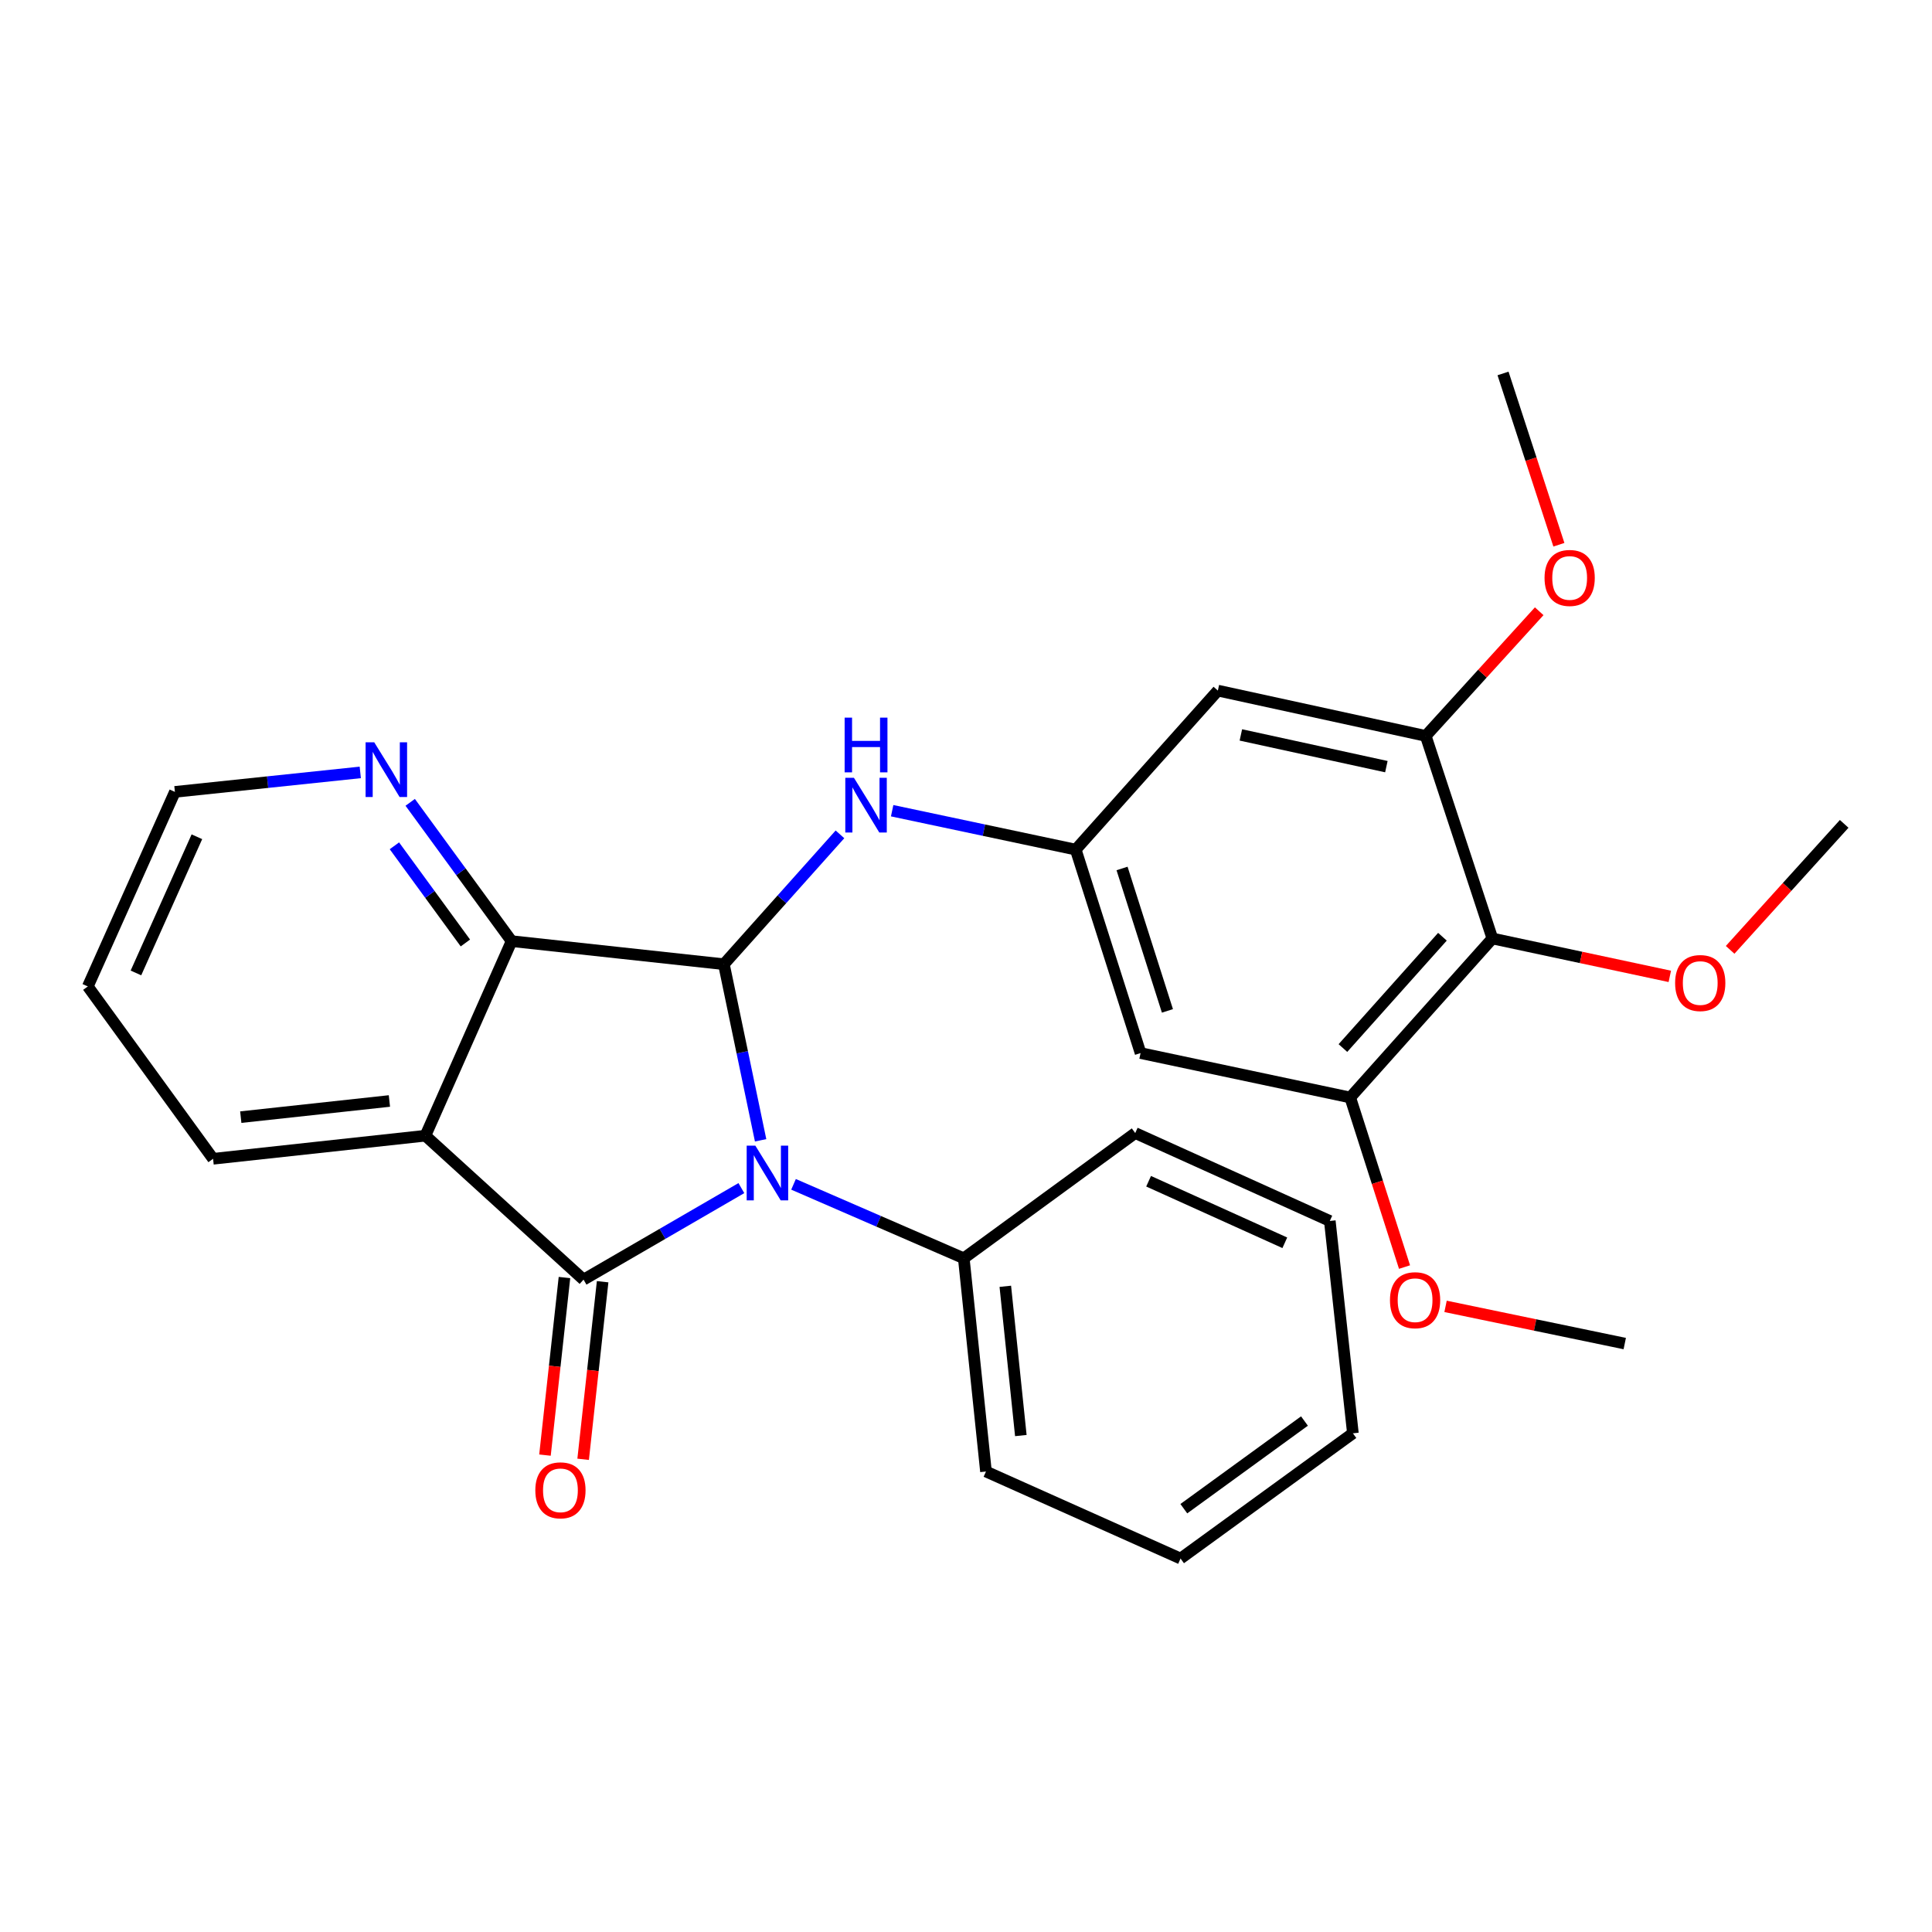 <?xml version='1.0' encoding='iso-8859-1'?>
<svg version='1.1' baseProfile='full'
              xmlns='http://www.w3.org/2000/svg'
                      xmlns:rdkit='http://www.rdkit.org/xml'
                      xmlns:xlink='http://www.w3.org/1999/xlink'
                  xml:space='preserve'
width='1000px' height='1000px' viewBox='0 0 1000 1000'>
<!-- END OF HEADER -->
<rect style='opacity:1.0;fill:#FFFFFF;stroke:none' width='1000' height='1000' x='0' y='0'> </rect>
<path class='bond-0' d='M 383.731,614.963 L 342.886,638.648' style='fill:none;fill-rule:evenodd;stroke:#0000FF;stroke-width:6px;stroke-linecap:butt;stroke-linejoin:miter;stroke-opacity:1' />
<path class='bond-0' d='M 342.886,638.648 L 302.041,662.334' style='fill:none;fill-rule:evenodd;stroke:#000000;stroke-width:6px;stroke-linecap:butt;stroke-linejoin:miter;stroke-opacity:1' />
<path class='bond-1' d='M 393.693,590.22 L 384.188,544.646' style='fill:none;fill-rule:evenodd;stroke:#0000FF;stroke-width:6px;stroke-linecap:butt;stroke-linejoin:miter;stroke-opacity:1' />
<path class='bond-1' d='M 384.188,544.646 L 374.683,499.072' style='fill:none;fill-rule:evenodd;stroke:#000000;stroke-width:6px;stroke-linecap:butt;stroke-linejoin:miter;stroke-opacity:1' />
<path class='bond-13' d='M 410.732,613.009 L 454.792,632.15' style='fill:none;fill-rule:evenodd;stroke:#0000FF;stroke-width:6px;stroke-linecap:butt;stroke-linejoin:miter;stroke-opacity:1' />
<path class='bond-13' d='M 454.792,632.15 L 498.852,651.291' style='fill:none;fill-rule:evenodd;stroke:#000000;stroke-width:6px;stroke-linecap:butt;stroke-linejoin:miter;stroke-opacity:1' />
<path class='bond-2' d='M 302.041,662.334 L 220.19,587.837' style='fill:none;fill-rule:evenodd;stroke:#000000;stroke-width:6px;stroke-linecap:butt;stroke-linejoin:miter;stroke-opacity:1' />
<path class='bond-12' d='M 292.162,661.249 L 287.118,707.206' style='fill:none;fill-rule:evenodd;stroke:#000000;stroke-width:6px;stroke-linecap:butt;stroke-linejoin:miter;stroke-opacity:1' />
<path class='bond-12' d='M 287.118,707.206 L 282.074,753.162' style='fill:none;fill-rule:evenodd;stroke:#FF0000;stroke-width:6px;stroke-linecap:butt;stroke-linejoin:miter;stroke-opacity:1' />
<path class='bond-12' d='M 311.921,663.418 L 306.877,709.374' style='fill:none;fill-rule:evenodd;stroke:#000000;stroke-width:6px;stroke-linecap:butt;stroke-linejoin:miter;stroke-opacity:1' />
<path class='bond-12' d='M 306.877,709.374 L 301.833,755.331' style='fill:none;fill-rule:evenodd;stroke:#FF0000;stroke-width:6px;stroke-linecap:butt;stroke-linejoin:miter;stroke-opacity:1' />
<path class='bond-3' d='M 374.683,499.072 L 264.804,487.135' style='fill:none;fill-rule:evenodd;stroke:#000000;stroke-width:6px;stroke-linecap:butt;stroke-linejoin:miter;stroke-opacity:1' />
<path class='bond-4' d='M 374.683,499.072 L 404.723,465.466' style='fill:none;fill-rule:evenodd;stroke:#000000;stroke-width:6px;stroke-linecap:butt;stroke-linejoin:miter;stroke-opacity:1' />
<path class='bond-4' d='M 404.723,465.466 L 434.763,431.86' style='fill:none;fill-rule:evenodd;stroke:#0000FF;stroke-width:6px;stroke-linecap:butt;stroke-linejoin:miter;stroke-opacity:1' />
<path class='bond-15' d='M 220.19,587.837 L 110.289,599.786' style='fill:none;fill-rule:evenodd;stroke:#000000;stroke-width:6px;stroke-linecap:butt;stroke-linejoin:miter;stroke-opacity:1' />
<path class='bond-15' d='M 201.556,569.868 L 124.625,578.232' style='fill:none;fill-rule:evenodd;stroke:#000000;stroke-width:6px;stroke-linecap:butt;stroke-linejoin:miter;stroke-opacity:1' />
<path class='bond-28' d='M 220.19,587.837 L 264.804,487.135' style='fill:none;fill-rule:evenodd;stroke:#000000;stroke-width:6px;stroke-linecap:butt;stroke-linejoin:miter;stroke-opacity:1' />
<path class='bond-11' d='M 264.804,487.135 L 238.562,451.212' style='fill:none;fill-rule:evenodd;stroke:#000000;stroke-width:6px;stroke-linecap:butt;stroke-linejoin:miter;stroke-opacity:1' />
<path class='bond-11' d='M 238.562,451.212 L 212.321,415.289' style='fill:none;fill-rule:evenodd;stroke:#0000FF;stroke-width:6px;stroke-linecap:butt;stroke-linejoin:miter;stroke-opacity:1' />
<path class='bond-11' d='M 240.88,488.083 L 222.511,462.937' style='fill:none;fill-rule:evenodd;stroke:#000000;stroke-width:6px;stroke-linecap:butt;stroke-linejoin:miter;stroke-opacity:1' />
<path class='bond-11' d='M 222.511,462.937 L 204.142,437.791' style='fill:none;fill-rule:evenodd;stroke:#0000FF;stroke-width:6px;stroke-linecap:butt;stroke-linejoin:miter;stroke-opacity:1' />
<path class='bond-8' d='M 461.777,419.621 L 509.286,429.691' style='fill:none;fill-rule:evenodd;stroke:#0000FF;stroke-width:6px;stroke-linecap:butt;stroke-linejoin:miter;stroke-opacity:1' />
<path class='bond-8' d='M 509.286,429.691 L 556.795,439.76' style='fill:none;fill-rule:evenodd;stroke:#000000;stroke-width:6px;stroke-linecap:butt;stroke-linejoin:miter;stroke-opacity:1' />
<path class='bond-5' d='M 772.456,485.754 L 698.875,568.059' style='fill:none;fill-rule:evenodd;stroke:#000000;stroke-width:6px;stroke-linecap:butt;stroke-linejoin:miter;stroke-opacity:1' />
<path class='bond-5' d='M 746.6,484.852 L 695.093,542.465' style='fill:none;fill-rule:evenodd;stroke:#000000;stroke-width:6px;stroke-linecap:butt;stroke-linejoin:miter;stroke-opacity:1' />
<path class='bond-14' d='M 772.456,485.754 L 818.371,495.563' style='fill:none;fill-rule:evenodd;stroke:#000000;stroke-width:6px;stroke-linecap:butt;stroke-linejoin:miter;stroke-opacity:1' />
<path class='bond-14' d='M 818.371,495.563 L 864.287,505.371' style='fill:none;fill-rule:evenodd;stroke:#FF0000;stroke-width:6px;stroke-linecap:butt;stroke-linejoin:miter;stroke-opacity:1' />
<path class='bond-31' d='M 772.456,485.754 L 737.957,380.911' style='fill:none;fill-rule:evenodd;stroke:#000000;stroke-width:6px;stroke-linecap:butt;stroke-linejoin:miter;stroke-opacity:1' />
<path class='bond-6' d='M 698.875,568.059 L 590.355,545.067' style='fill:none;fill-rule:evenodd;stroke:#000000;stroke-width:6px;stroke-linecap:butt;stroke-linejoin:miter;stroke-opacity:1' />
<path class='bond-16' d='M 698.875,568.059 L 712.928,611.944' style='fill:none;fill-rule:evenodd;stroke:#000000;stroke-width:6px;stroke-linecap:butt;stroke-linejoin:miter;stroke-opacity:1' />
<path class='bond-16' d='M 712.928,611.944 L 726.98,655.83' style='fill:none;fill-rule:evenodd;stroke:#FF0000;stroke-width:6px;stroke-linecap:butt;stroke-linejoin:miter;stroke-opacity:1' />
<path class='bond-7' d='M 737.957,380.911 L 630.364,357.456' style='fill:none;fill-rule:evenodd;stroke:#000000;stroke-width:6px;stroke-linecap:butt;stroke-linejoin:miter;stroke-opacity:1' />
<path class='bond-7' d='M 717.584,396.814 L 642.269,380.395' style='fill:none;fill-rule:evenodd;stroke:#000000;stroke-width:6px;stroke-linecap:butt;stroke-linejoin:miter;stroke-opacity:1' />
<path class='bond-17' d='M 737.957,380.911 L 767.322,348.647' style='fill:none;fill-rule:evenodd;stroke:#000000;stroke-width:6px;stroke-linecap:butt;stroke-linejoin:miter;stroke-opacity:1' />
<path class='bond-17' d='M 767.322,348.647 L 796.687,316.383' style='fill:none;fill-rule:evenodd;stroke:#FF0000;stroke-width:6px;stroke-linecap:butt;stroke-linejoin:miter;stroke-opacity:1' />
<path class='bond-9' d='M 556.795,439.76 L 630.364,357.456' style='fill:none;fill-rule:evenodd;stroke:#000000;stroke-width:6px;stroke-linecap:butt;stroke-linejoin:miter;stroke-opacity:1' />
<path class='bond-10' d='M 556.795,439.76 L 590.355,545.067' style='fill:none;fill-rule:evenodd;stroke:#000000;stroke-width:6px;stroke-linecap:butt;stroke-linejoin:miter;stroke-opacity:1' />
<path class='bond-10' d='M 580.768,449.52 L 604.26,523.235' style='fill:none;fill-rule:evenodd;stroke:#000000;stroke-width:6px;stroke-linecap:butt;stroke-linejoin:miter;stroke-opacity:1' />
<path class='bond-18' d='M 186.479,399.798 L 138.506,404.838' style='fill:none;fill-rule:evenodd;stroke:#0000FF;stroke-width:6px;stroke-linecap:butt;stroke-linejoin:miter;stroke-opacity:1' />
<path class='bond-18' d='M 138.506,404.838 L 90.532,409.877' style='fill:none;fill-rule:evenodd;stroke:#000000;stroke-width:6px;stroke-linecap:butt;stroke-linejoin:miter;stroke-opacity:1' />
<path class='bond-19' d='M 498.852,651.291 L 510.336,761.655' style='fill:none;fill-rule:evenodd;stroke:#000000;stroke-width:6px;stroke-linecap:butt;stroke-linejoin:miter;stroke-opacity:1' />
<path class='bond-19' d='M 520.345,665.788 L 528.384,743.043' style='fill:none;fill-rule:evenodd;stroke:#000000;stroke-width:6px;stroke-linecap:butt;stroke-linejoin:miter;stroke-opacity:1' />
<path class='bond-20' d='M 498.852,651.291 L 587.594,586.468' style='fill:none;fill-rule:evenodd;stroke:#000000;stroke-width:6px;stroke-linecap:butt;stroke-linejoin:miter;stroke-opacity:1' />
<path class='bond-21' d='M 895.514,491.64 L 925.03,459.035' style='fill:none;fill-rule:evenodd;stroke:#FF0000;stroke-width:6px;stroke-linecap:butt;stroke-linejoin:miter;stroke-opacity:1' />
<path class='bond-21' d='M 925.03,459.035 L 954.545,426.431' style='fill:none;fill-rule:evenodd;stroke:#000000;stroke-width:6px;stroke-linecap:butt;stroke-linejoin:miter;stroke-opacity:1' />
<path class='bond-24' d='M 110.289,599.786 L 45.455,510.579' style='fill:none;fill-rule:evenodd;stroke:#000000;stroke-width:6px;stroke-linecap:butt;stroke-linejoin:miter;stroke-opacity:1' />
<path class='bond-22' d='M 748.217,676.176 L 794.592,685.803' style='fill:none;fill-rule:evenodd;stroke:#FF0000;stroke-width:6px;stroke-linecap:butt;stroke-linejoin:miter;stroke-opacity:1' />
<path class='bond-22' d='M 794.592,685.803 L 840.967,695.43' style='fill:none;fill-rule:evenodd;stroke:#000000;stroke-width:6px;stroke-linecap:butt;stroke-linejoin:miter;stroke-opacity:1' />
<path class='bond-23' d='M 806.877,281.959 L 792.422,237.629' style='fill:none;fill-rule:evenodd;stroke:#FF0000;stroke-width:6px;stroke-linecap:butt;stroke-linejoin:miter;stroke-opacity:1' />
<path class='bond-23' d='M 792.422,237.629 L 777.966,193.3' style='fill:none;fill-rule:evenodd;stroke:#000000;stroke-width:6px;stroke-linecap:butt;stroke-linejoin:miter;stroke-opacity:1' />
<path class='bond-30' d='M 90.532,409.877 L 45.455,510.579' style='fill:none;fill-rule:evenodd;stroke:#000000;stroke-width:6px;stroke-linecap:butt;stroke-linejoin:miter;stroke-opacity:1' />
<path class='bond-30' d='M 101.914,433.104 L 70.359,503.595' style='fill:none;fill-rule:evenodd;stroke:#000000;stroke-width:6px;stroke-linecap:butt;stroke-linejoin:miter;stroke-opacity:1' />
<path class='bond-26' d='M 510.336,761.655 L 611.05,806.7' style='fill:none;fill-rule:evenodd;stroke:#000000;stroke-width:6px;stroke-linecap:butt;stroke-linejoin:miter;stroke-opacity:1' />
<path class='bond-25' d='M 587.594,586.468 L 688.307,631.976' style='fill:none;fill-rule:evenodd;stroke:#000000;stroke-width:6px;stroke-linecap:butt;stroke-linejoin:miter;stroke-opacity:1' />
<path class='bond-25' d='M 594.516,611.408 L 665.015,643.264' style='fill:none;fill-rule:evenodd;stroke:#000000;stroke-width:6px;stroke-linecap:butt;stroke-linejoin:miter;stroke-opacity:1' />
<path class='bond-27' d='M 688.307,631.976 L 700.256,741.877' style='fill:none;fill-rule:evenodd;stroke:#000000;stroke-width:6px;stroke-linecap:butt;stroke-linejoin:miter;stroke-opacity:1' />
<path class='bond-29' d='M 611.05,806.7 L 700.256,741.877' style='fill:none;fill-rule:evenodd;stroke:#000000;stroke-width:6px;stroke-linecap:butt;stroke-linejoin:miter;stroke-opacity:1' />
<path class='bond-29' d='M 612.745,780.896 L 675.19,735.52' style='fill:none;fill-rule:evenodd;stroke:#000000;stroke-width:6px;stroke-linecap:butt;stroke-linejoin:miter;stroke-opacity:1' />
<path  class='atom-0' d='M 390.962 592.98
L 400.242 607.98
Q 401.162 609.46, 402.642 612.14
Q 404.122 614.82, 404.202 614.98
L 404.202 592.98
L 407.962 592.98
L 407.962 621.3
L 404.082 621.3
L 394.122 604.9
Q 392.962 602.98, 391.722 600.78
Q 390.522 598.58, 390.162 597.9
L 390.162 621.3
L 386.482 621.3
L 386.482 592.98
L 390.962 592.98
' fill='#0000FF'/>
<path  class='atom-5' d='M 442.003 402.597
L 451.283 417.597
Q 452.203 419.077, 453.683 421.757
Q 455.163 424.437, 455.243 424.597
L 455.243 402.597
L 459.003 402.597
L 459.003 430.917
L 455.123 430.917
L 445.163 414.517
Q 444.003 412.597, 442.763 410.397
Q 441.563 408.197, 441.203 407.517
L 441.203 430.917
L 437.523 430.917
L 437.523 402.597
L 442.003 402.597
' fill='#0000FF'/>
<path  class='atom-5' d='M 437.183 371.445
L 441.023 371.445
L 441.023 383.485
L 455.503 383.485
L 455.503 371.445
L 459.343 371.445
L 459.343 399.765
L 455.503 399.765
L 455.503 386.685
L 441.023 386.685
L 441.023 399.765
L 437.183 399.765
L 437.183 371.445
' fill='#0000FF'/>
<path  class='atom-12' d='M 193.71 384.221
L 202.99 399.221
Q 203.91 400.701, 205.39 403.381
Q 206.87 406.061, 206.95 406.221
L 206.95 384.221
L 210.71 384.221
L 210.71 412.541
L 206.83 412.541
L 196.87 396.141
Q 195.71 394.221, 194.47 392.021
Q 193.27 389.821, 192.91 389.141
L 192.91 412.541
L 189.23 412.541
L 189.23 384.221
L 193.71 384.221
' fill='#0000FF'/>
<path  class='atom-13' d='M 277.082 771.387
Q 277.082 764.587, 280.442 760.787
Q 283.802 756.987, 290.082 756.987
Q 296.362 756.987, 299.722 760.787
Q 303.082 764.587, 303.082 771.387
Q 303.082 778.267, 299.682 782.187
Q 296.282 786.067, 290.082 786.067
Q 283.842 786.067, 280.442 782.187
Q 277.082 778.307, 277.082 771.387
M 290.082 782.867
Q 294.402 782.867, 296.722 779.987
Q 299.082 777.067, 299.082 771.387
Q 299.082 765.827, 296.722 763.027
Q 294.402 760.187, 290.082 760.187
Q 285.762 760.187, 283.402 762.987
Q 281.082 765.787, 281.082 771.387
Q 281.082 777.107, 283.402 779.987
Q 285.762 782.867, 290.082 782.867
' fill='#FF0000'/>
<path  class='atom-15' d='M 867.038 508.815
Q 867.038 502.015, 870.398 498.215
Q 873.758 494.415, 880.038 494.415
Q 886.318 494.415, 889.678 498.215
Q 893.038 502.015, 893.038 508.815
Q 893.038 515.695, 889.638 519.615
Q 886.238 523.495, 880.038 523.495
Q 873.798 523.495, 870.398 519.615
Q 867.038 515.735, 867.038 508.815
M 880.038 520.295
Q 884.358 520.295, 886.678 517.415
Q 889.038 514.495, 889.038 508.815
Q 889.038 503.255, 886.678 500.455
Q 884.358 497.615, 880.038 497.615
Q 875.718 497.615, 873.358 500.415
Q 871.038 503.215, 871.038 508.815
Q 871.038 514.535, 873.358 517.415
Q 875.718 520.295, 880.038 520.295
' fill='#FF0000'/>
<path  class='atom-17' d='M 719.446 672.982
Q 719.446 666.182, 722.806 662.382
Q 726.166 658.582, 732.446 658.582
Q 738.726 658.582, 742.086 662.382
Q 745.446 666.182, 745.446 672.982
Q 745.446 679.862, 742.046 683.782
Q 738.646 687.662, 732.446 687.662
Q 726.206 687.662, 722.806 683.782
Q 719.446 679.902, 719.446 672.982
M 732.446 684.462
Q 736.766 684.462, 739.086 681.582
Q 741.446 678.662, 741.446 672.982
Q 741.446 667.422, 739.086 664.622
Q 736.766 661.782, 732.446 661.782
Q 728.126 661.782, 725.766 664.582
Q 723.446 667.382, 723.446 672.982
Q 723.446 678.702, 725.766 681.582
Q 728.126 684.462, 732.446 684.462
' fill='#FF0000'/>
<path  class='atom-18' d='M 799.454 299.14
Q 799.454 292.34, 802.814 288.54
Q 806.174 284.74, 812.454 284.74
Q 818.734 284.74, 822.094 288.54
Q 825.454 292.34, 825.454 299.14
Q 825.454 306.02, 822.054 309.94
Q 818.654 313.82, 812.454 313.82
Q 806.214 313.82, 802.814 309.94
Q 799.454 306.06, 799.454 299.14
M 812.454 310.62
Q 816.774 310.62, 819.094 307.74
Q 821.454 304.82, 821.454 299.14
Q 821.454 293.58, 819.094 290.78
Q 816.774 287.94, 812.454 287.94
Q 808.134 287.94, 805.774 290.74
Q 803.454 293.54, 803.454 299.14
Q 803.454 304.86, 805.774 307.74
Q 808.134 310.62, 812.454 310.62
' fill='#FF0000'/>
</svg>
